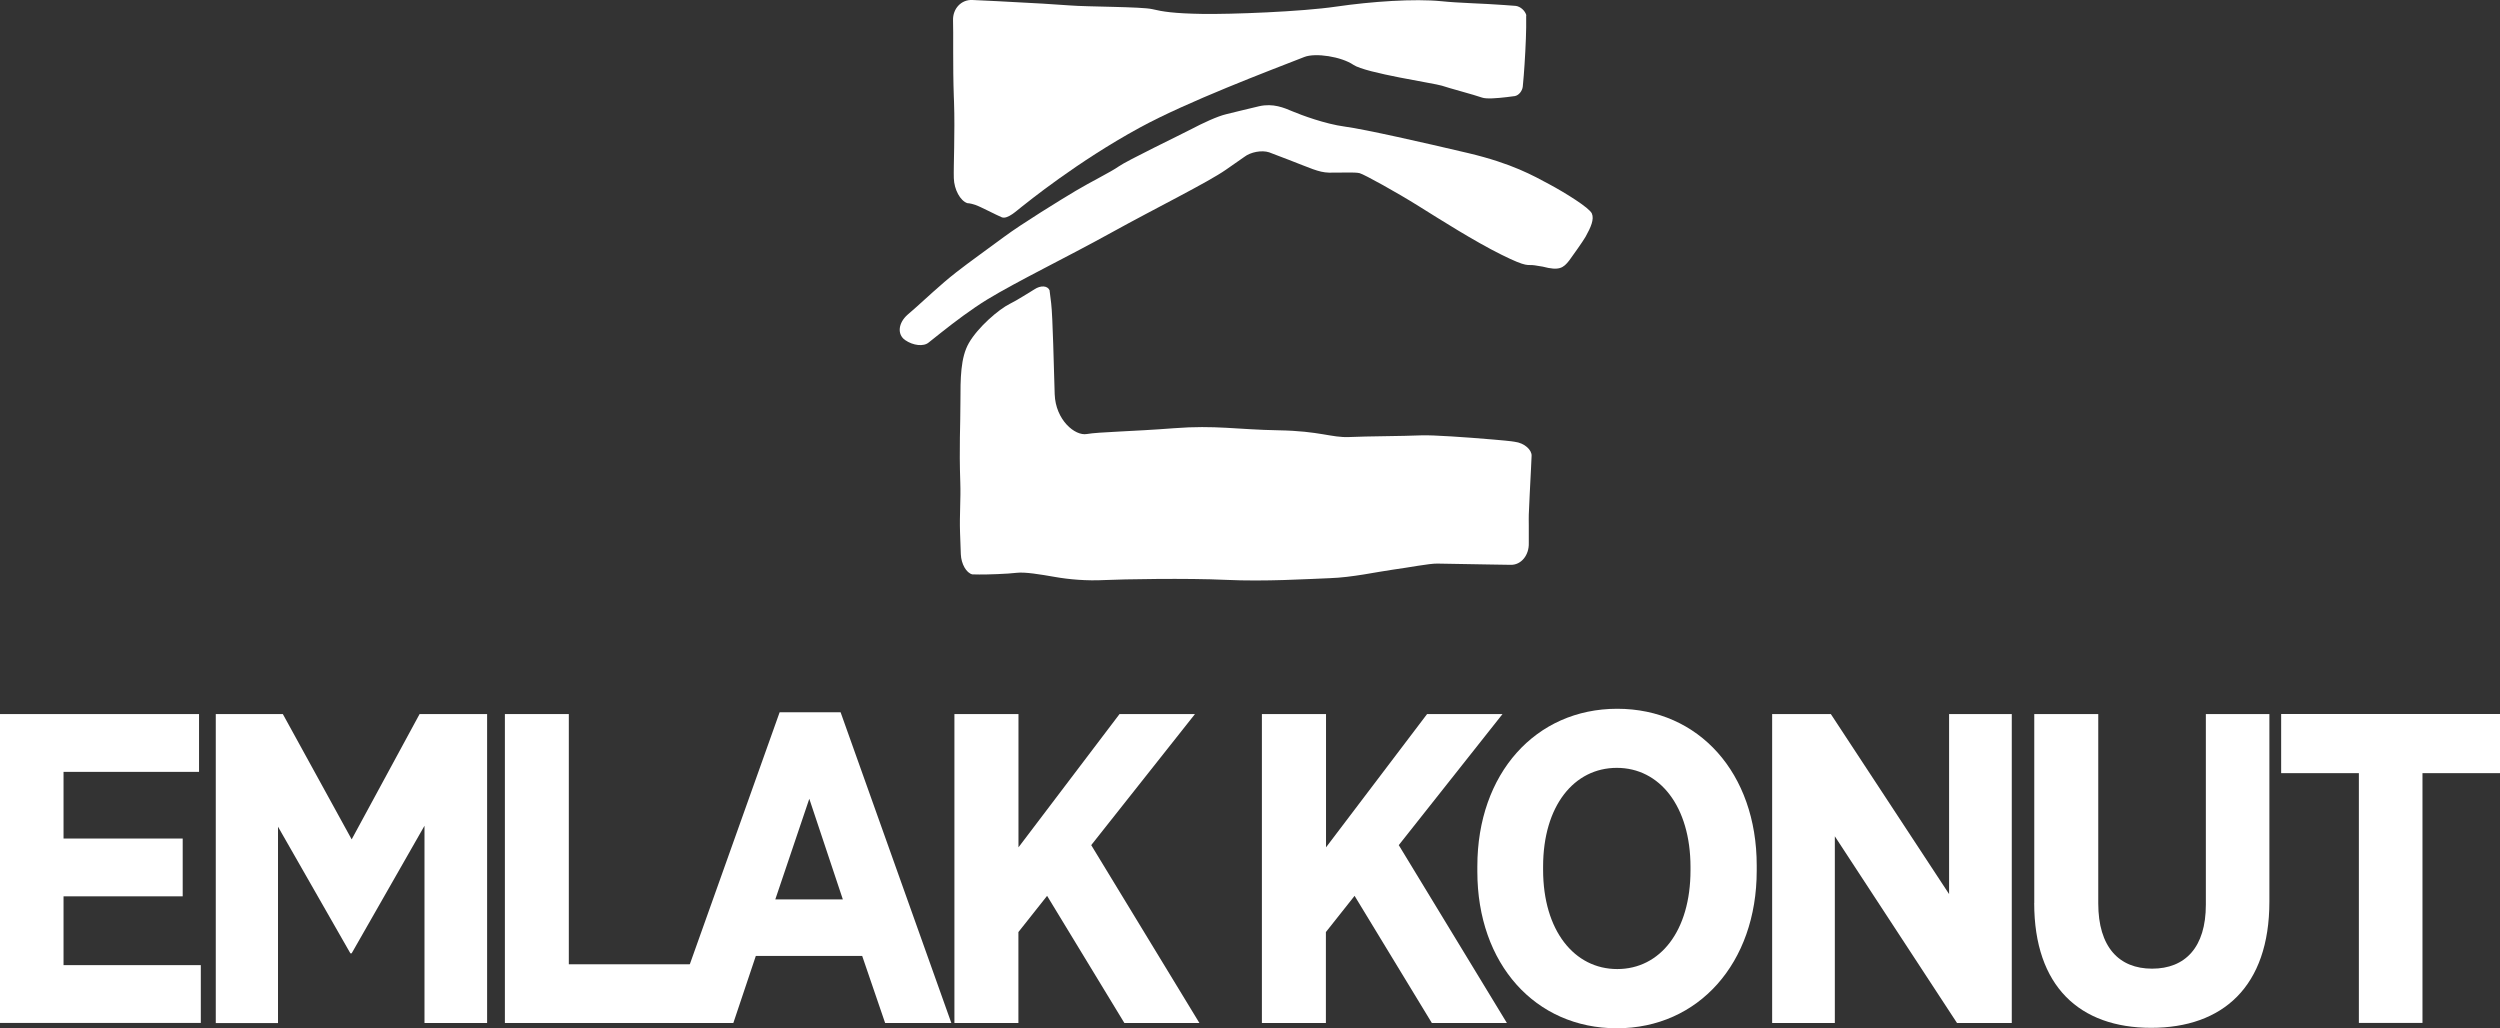 <?xml version="1.0" encoding="UTF-8"?>
<svg id="katman_2" xmlns="http://www.w3.org/2000/svg" viewBox="0 0 382.46 157.31">
  <rect x="0" y="0" width="382.46" height="157.31" fill="#333333" stroke="none"/>
  <defs>
    <style>
      .cls-1 {
        fill-rule: evenodd;
      }

      .cls-1, .cls-2 {
        fill: #fff;
      }

      .cls-3 {
        opacity: 1;
      }
    </style>
  </defs>
  <g id="Layer_1">
    <g class="cls-3">
      <path class="cls-1" d="M233.51,2.35c-.18-.7-.9-1.36-1.63-1.45l-1.76-.13c-3.12-.24-6.9-.3-9.57-.58-4.18-.42-10.75.04-16.12.82-5.37.79-16.15,1.19-20.49,1.12-4.35-.07-6.07-.35-7.66-.73-1.6-.38-9.94-.35-12.64-.57-1.59-.13-5.65-.38-11.09-.65l-3.8-.18c-1.68-.08-3,1.31-2.95,3.1.07,1.78-.05,6.99.12,11.71l.03.75c.16,4.71-.09,9.98-.03,11.71.05,1.73.98,3.44,2.06,3.81,0,0,.43,0,1.21.26.78.26,3.17,1.53,4.06,1.9.89.37,2.37-1.09,3.05-1.6.68-.52,8.44-6.87,18.06-12.11,7.34-4,19.71-8.67,25.18-10.81,1.7-.67,5.65-.06,7.51,1.2,1.87,1.27,12.46,2.83,13.53,3.19,1.07.37,4.91,1.38,6.15,1.82.66.24,2.34.1,3.77-.07l1.25-.16c.59-.11,1.13-.76,1.21-1.45l.15-1.7c.16-1.94.35-5.43.37-7.32,0-1.38,0-1.86,0-1.86Z"/>
      <path class="cls-1" d="M138.85,48.14c-1.44,1.27-1.62,3.01-.39,3.88,1.23.86,2.85,1.03,3.61.38l1.95-1.55c2.03-1.61,4.67-3.6,7.01-5.03,4.6-2.8,12.04-6.39,18.95-10.21,6.91-3.82,14.76-7.69,17.56-9.64l2.81-1.96c.98-.76,2.68-1.07,3.8-.71l3.09,1.18c3.09,1.18,4.49,1.9,6.06,1.93,1.58.03,4-.11,4.7.08.71.19,5.75,2.98,9.05,5.05,3.3,2.06,8.47,5.35,12.64,7.42,4.17,2.07,3.86,1.44,5.09,1.63l1.23.2c2.51.66,3.15.23,4.07-.96l1.26-1.77c.52-.74.97-1.4,1.22-1.83.82-1.47,1.35-2.68.97-3.57-.38-.88-4.15-3.21-6.54-4.49-2.4-1.28-5.63-3.15-12.38-4.75-6.74-1.59-15.78-3.64-18.85-4.05-3.06-.41-6.68-1.77-7.99-2.32-1.32-.56-2.99-1.29-5.14-.8-2.15.49-3.62.89-5,1.21-1.39.32-3.7,1.41-5.31,2.26-1.62.85-9.99,4.88-11.19,5.75-1.2.85-4.27,2.35-6.56,3.72-2.3,1.37-8.34,5.09-10.97,7.05-2.63,1.96-5.09,3.68-7.37,5.46-2.29,1.79-4.83,4.2-6.09,5.31l-1.26,1.1Z"/>
      <path class="cls-1" d="M160.57,44.41c-.31-.72-1.36-.79-2.33-.14l-1.66,1.02c-.78.48-1.54.92-2.09,1.19-1.71.85-4.88,3.58-6.27,6-1.28,2.23-1.29,5.39-1.29,9.05s-.21,6.72-.02,12.31c.09,2.45-.13,4.98-.04,7.59l.12,3.36c.06,1.49.85,2.87,1.76,3.08l1.05.02c1.05.02,4.44-.09,5.73-.26,1.29-.15,3.65.25,5.84.63,2.19.39,4.89.62,7.59.48,2.69-.13,12.67-.31,18.6-.03,5.93.28,12.5-.13,15.89-.26,3.4-.11,7.3-.98,9.63-1.3,2.34-.31,5.6-.96,6.83-.93.65,0,4.53.08,8.06.14l3.16.05c1.58.03,2.81-1.47,2.75-3.34v-2.71c-.02-.79,0-1.05,0-1.62.05-1.43.21-4.48.34-7.06l.09-1.96c.04-.84-1.02-1.95-2.62-2.14,0,0-.22-.08-3.27-.34-4.22-.36-9.22-.7-10.92-.64-3.05.13-8.29.13-11.06.26-2.76.12-4.49-.92-10.83-1.03-6.35-.11-9.67-.81-16-.32-6.32.49-11.53.57-13.35.89-1.81.32-4.77-2.15-4.91-6.09-.13-3.94-.29-11.92-.54-13.93l-.25-2.01Z"/>
      <g>
        <path class="cls-2" d="M0,109.24h30.45v8.84H9.72v10.2h18.23v8.84H9.72v10.53h21v8.84H0v-47.26Z"/>
        <path class="cls-2" d="M33.01,109.24h10.26l10.53,19.17,10.39-19.17h10.33v47.26h-9.58v-30.17l-11.14,19.51h-.2l-11.07-19.37v30.04h-9.52v-47.26Z"/>
        <path class="cls-2" d="M77.23,109.24h9.79v38.28h19.11v8.98h-28.89v-47.26Z"/>
        <path class="cls-2" d="M119.28,108.97h9.32l16.94,47.53h-10.13l-3.51-10.26h-16.27l-3.44,10.26h-9.86l16.94-47.53ZM128.94,137.59l-5.13-15.39-5.2,15.39h10.33Z"/>
        <path class="cls-2" d="M146.02,109.24h9.79v20.39l15.46-20.39h11.54l-15.87,20.05,16.55,27.21h-11.48l-11.82-19.45-4.39,5.54v13.91h-9.79v-47.26Z"/>
        <path class="cls-2" d="M193.07,109.24h9.79v20.39l15.46-20.39h11.54l-15.87,20.05,16.54,27.21h-11.48l-11.82-19.45-4.39,5.54v13.91h-9.79v-47.26Z"/>
        <path class="cls-2" d="M226.01,133.34v-.81c0-14.18,8.91-24.1,21.4-24.1s21.34,9.86,21.34,23.97v.81c0,14.11-8.91,24.1-21.4,24.1s-21.34-9.86-21.34-23.97ZM258.62,133.13v-.47c0-9.32-4.73-15.19-11.27-15.19s-11.28,5.81-11.28,15.12v.47c0,9.32,4.79,15.19,11.34,15.19s11.21-5.8,11.21-15.12Z"/>
        <path class="cls-2" d="M271.11,109.24h8.98l18.09,27.54v-27.54h9.59v47.26h-8.38l-18.69-28.56v28.56h-9.59v-47.26Z"/>
        <path class="cls-2" d="M311.21,138.13v-28.89h9.79v28.96c0,6.68,3.17,9.99,8.23,9.99s8.23-3.24,8.23-9.79v-29.16h9.72v28.69c0,13.03-7.16,19.31-18.09,19.31s-17.89-6.34-17.89-19.1Z"/>
        <path class="cls-2" d="M360.87,118.28h-11.89v-9.05h33.49v9.05h-11.87v38.21h-9.73v-38.21Z"/>
      </g>
    </g>
  </g>
</svg>